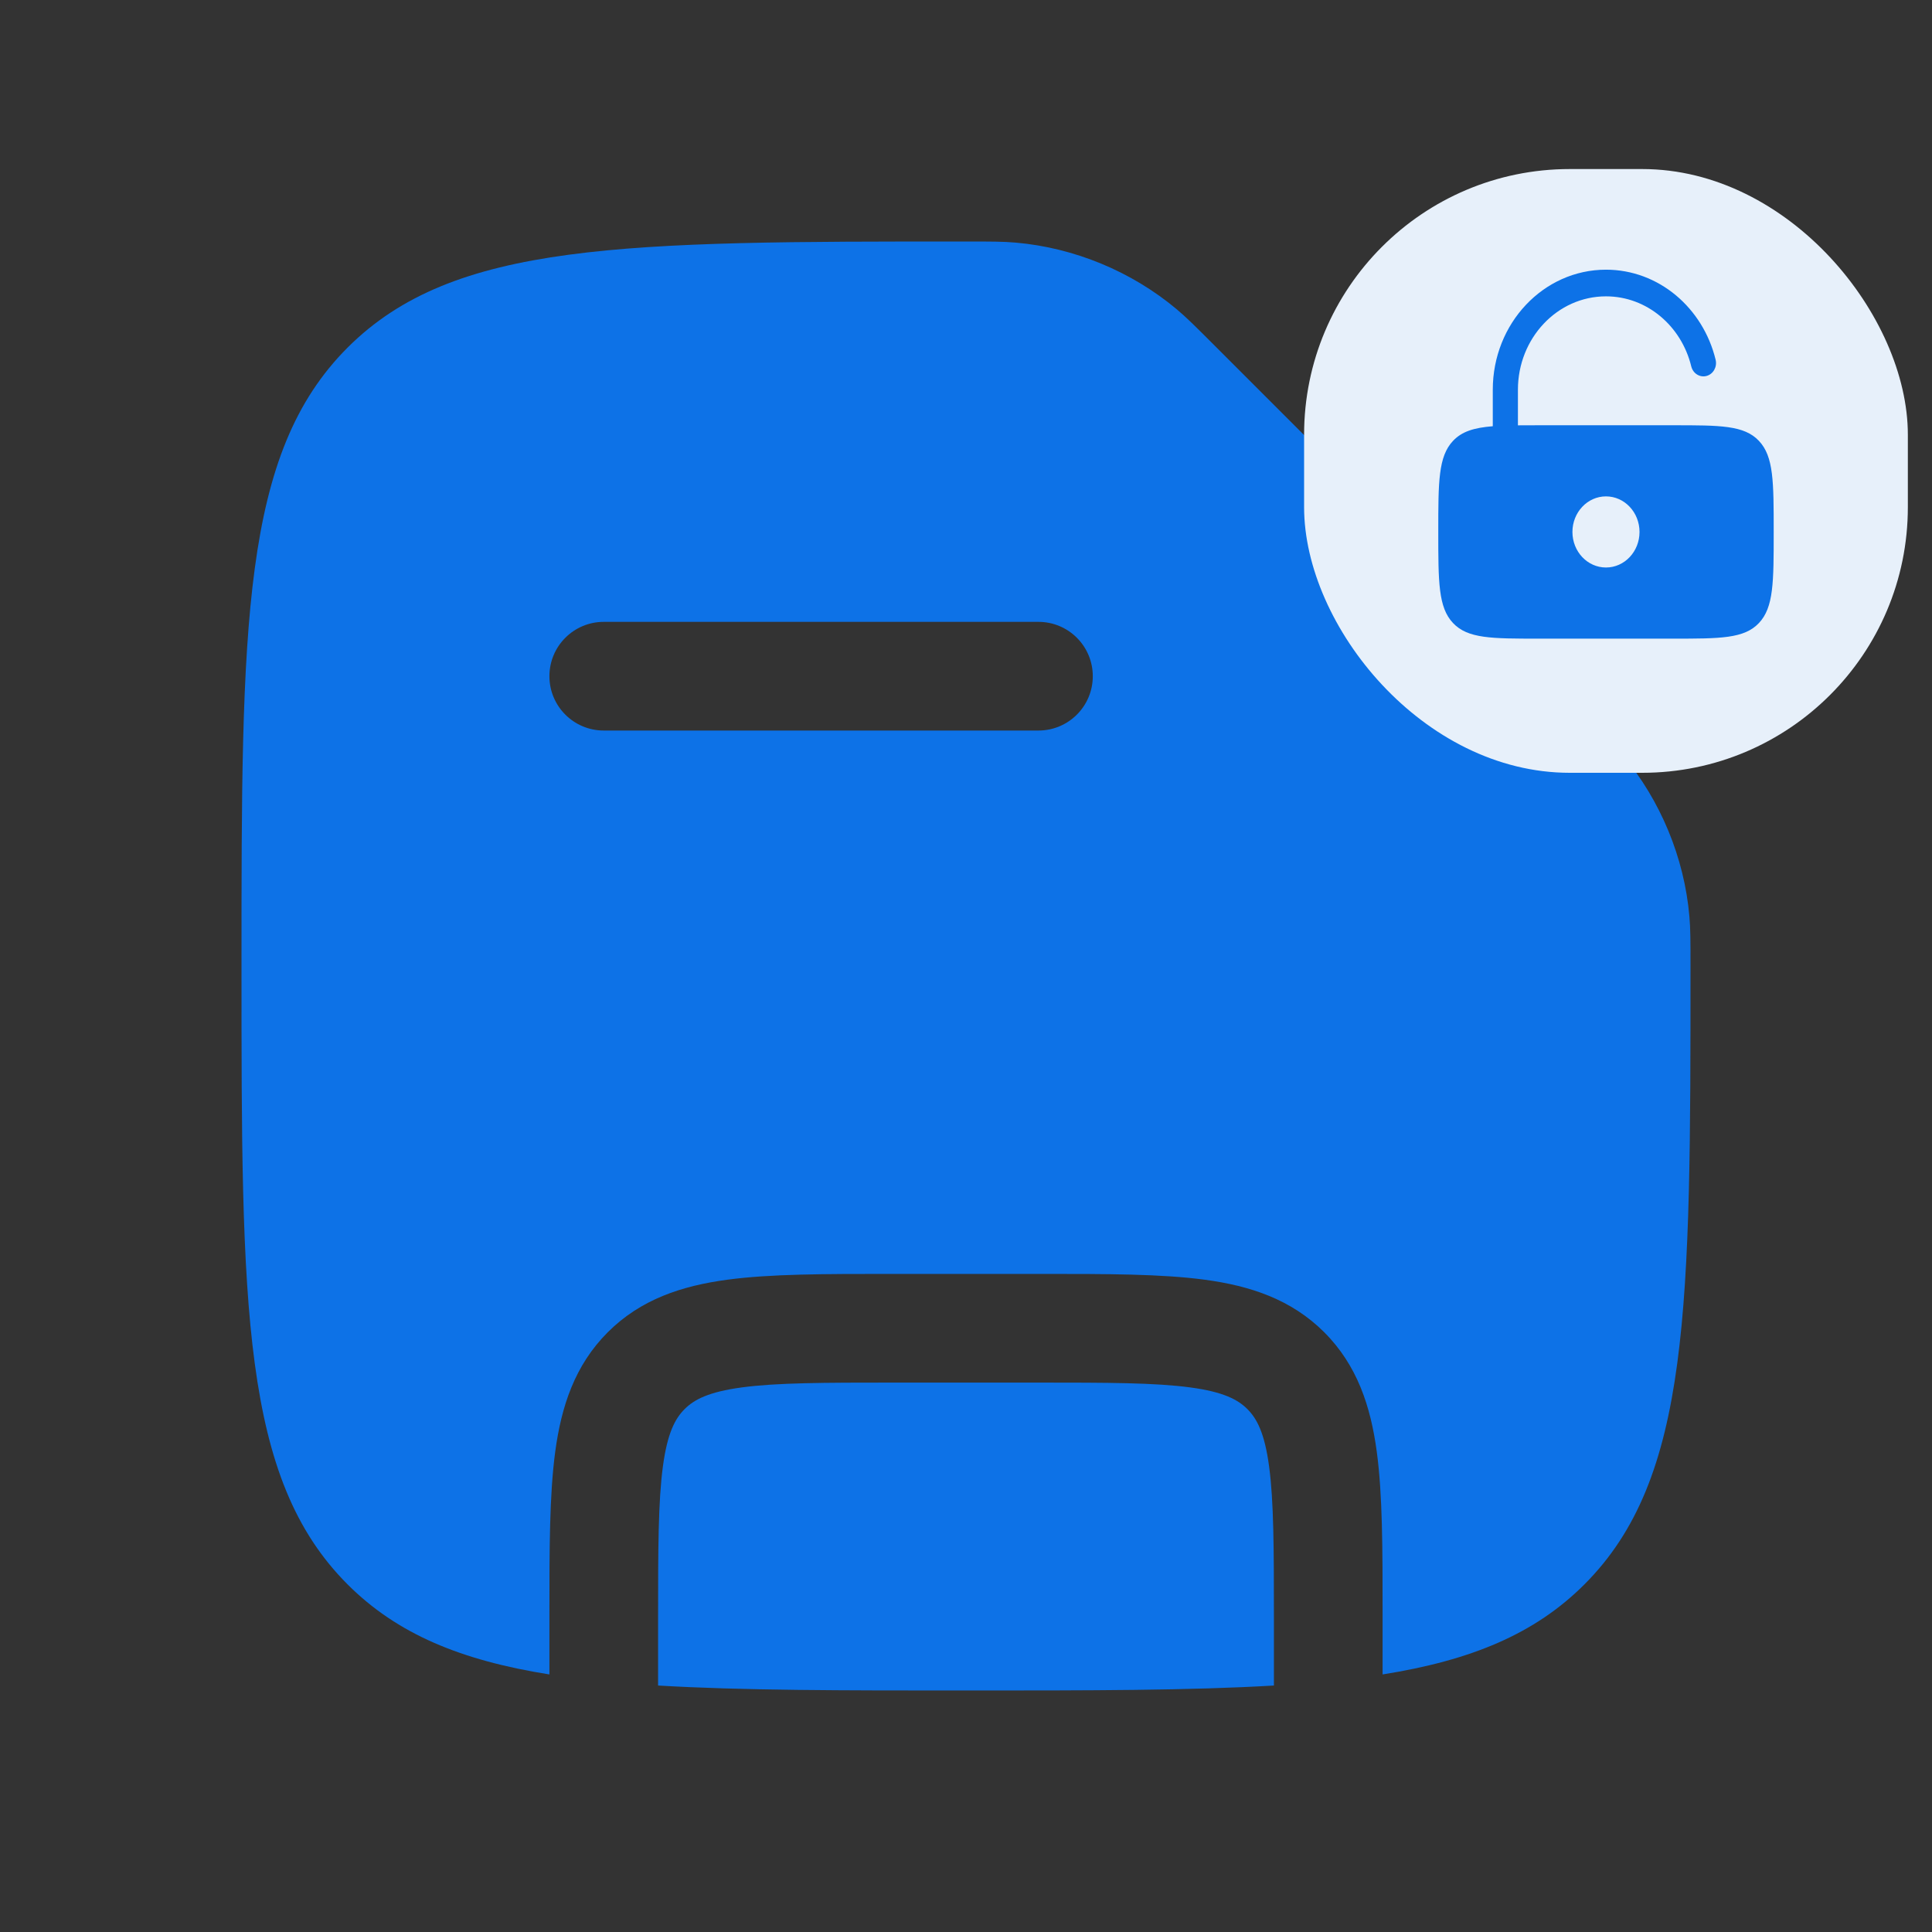 <svg width="80" height="80" viewBox="0 0 80 80" fill="none" xmlns="http://www.w3.org/2000/svg">
<rect x="0" y="0" width="80" height="80" fill="#333333" stroke="none"/>
<path fill-rule="evenodd" clip-rule="evenodd" d="M65.607 65.607C70 61.213 70 54.142 70 40C70 38.976 70 38.463 69.954 37.943C69.743 35.515 68.758 33.138 67.191 31.271C66.855 30.871 66.484 30.5 65.742 29.757L50.243 14.258C49.501 13.516 49.129 13.145 48.729 12.809C46.862 11.242 44.485 10.257 42.057 10.046C41.537 10 41.024 10 40 10C25.858 10 18.787 10 14.393 14.393C10 18.787 10 25.858 10 40C10 54.142 10 61.213 14.393 65.607C16.445 67.659 19.082 68.752 22.75 69.335L22.75 66.844C22.75 64.149 22.75 61.901 22.99 60.117C23.243 58.233 23.8 56.533 25.166 55.166C26.533 53.8 28.233 53.243 30.117 52.99C31.901 52.75 34.149 52.75 36.844 52.75H43.156C45.851 52.75 48.099 52.75 49.883 52.99C51.767 53.243 53.467 53.8 54.834 55.166C56.2 56.533 56.757 58.233 57.01 60.117C57.25 61.901 57.25 64.149 57.25 66.844L57.25 69.335C60.918 68.752 63.554 67.659 65.607 65.607ZM22.75 28C22.75 26.757 23.757 25.75 25 25.75H43C44.243 25.75 45.25 26.757 45.25 28C45.25 29.243 44.243 30.25 43 30.25H25C23.757 30.25 22.75 29.243 22.75 28Z" fill="#0D72E7"/>
<path d="M52.55 60.716C52.745 62.165 52.75 64.108 52.75 67V69.794C49.283 70 45.101 70 40 70C34.899 70 30.717 70 27.25 69.794V67C27.25 64.108 27.255 62.165 27.45 60.716C27.636 59.332 27.957 58.739 28.348 58.348C28.739 57.957 29.332 57.636 30.716 57.45C32.165 57.255 34.108 57.25 37 57.25H43C45.892 57.25 47.835 57.255 49.284 57.45C50.668 57.636 51.261 57.957 51.652 58.348C52.043 58.739 52.364 59.332 52.55 60.716Z" fill="#0D72E7"/>
<rect x="54" y="7" width="25" height="25" rx="11" fill="#E7F0FA"/>
<path fill-rule="evenodd" clip-rule="evenodd" d="M62.854 16.137C62.854 14.002 64.487 12.271 66.5 12.271C68.198 12.271 69.626 13.502 70.031 15.17C70.103 15.465 70.387 15.643 70.665 15.567C70.944 15.491 71.112 15.19 71.04 14.895C70.52 12.751 68.685 11.167 66.5 11.167C63.911 11.167 61.813 13.392 61.813 16.137V17.649C61.038 17.711 60.534 17.865 60.166 18.256C59.556 18.903 59.556 19.944 59.556 22.027C59.556 24.109 59.556 25.151 60.166 25.798C60.776 26.445 61.758 26.445 63.722 26.445H69.278C71.242 26.445 72.224 26.445 72.834 25.798C73.445 25.151 73.445 24.109 73.445 22.027C73.445 19.944 73.445 18.903 72.834 18.256C72.224 17.609 71.242 17.609 69.278 17.609H63.722C63.409 17.609 63.12 17.609 62.854 17.612V16.137ZM67.889 22.027C67.889 22.84 67.267 23.499 66.5 23.499C65.733 23.499 65.111 22.84 65.111 22.027C65.111 21.214 65.733 20.554 66.5 20.554C67.267 20.554 67.889 21.214 67.889 22.027Z" fill="#0D72E7"/>
</svg>
